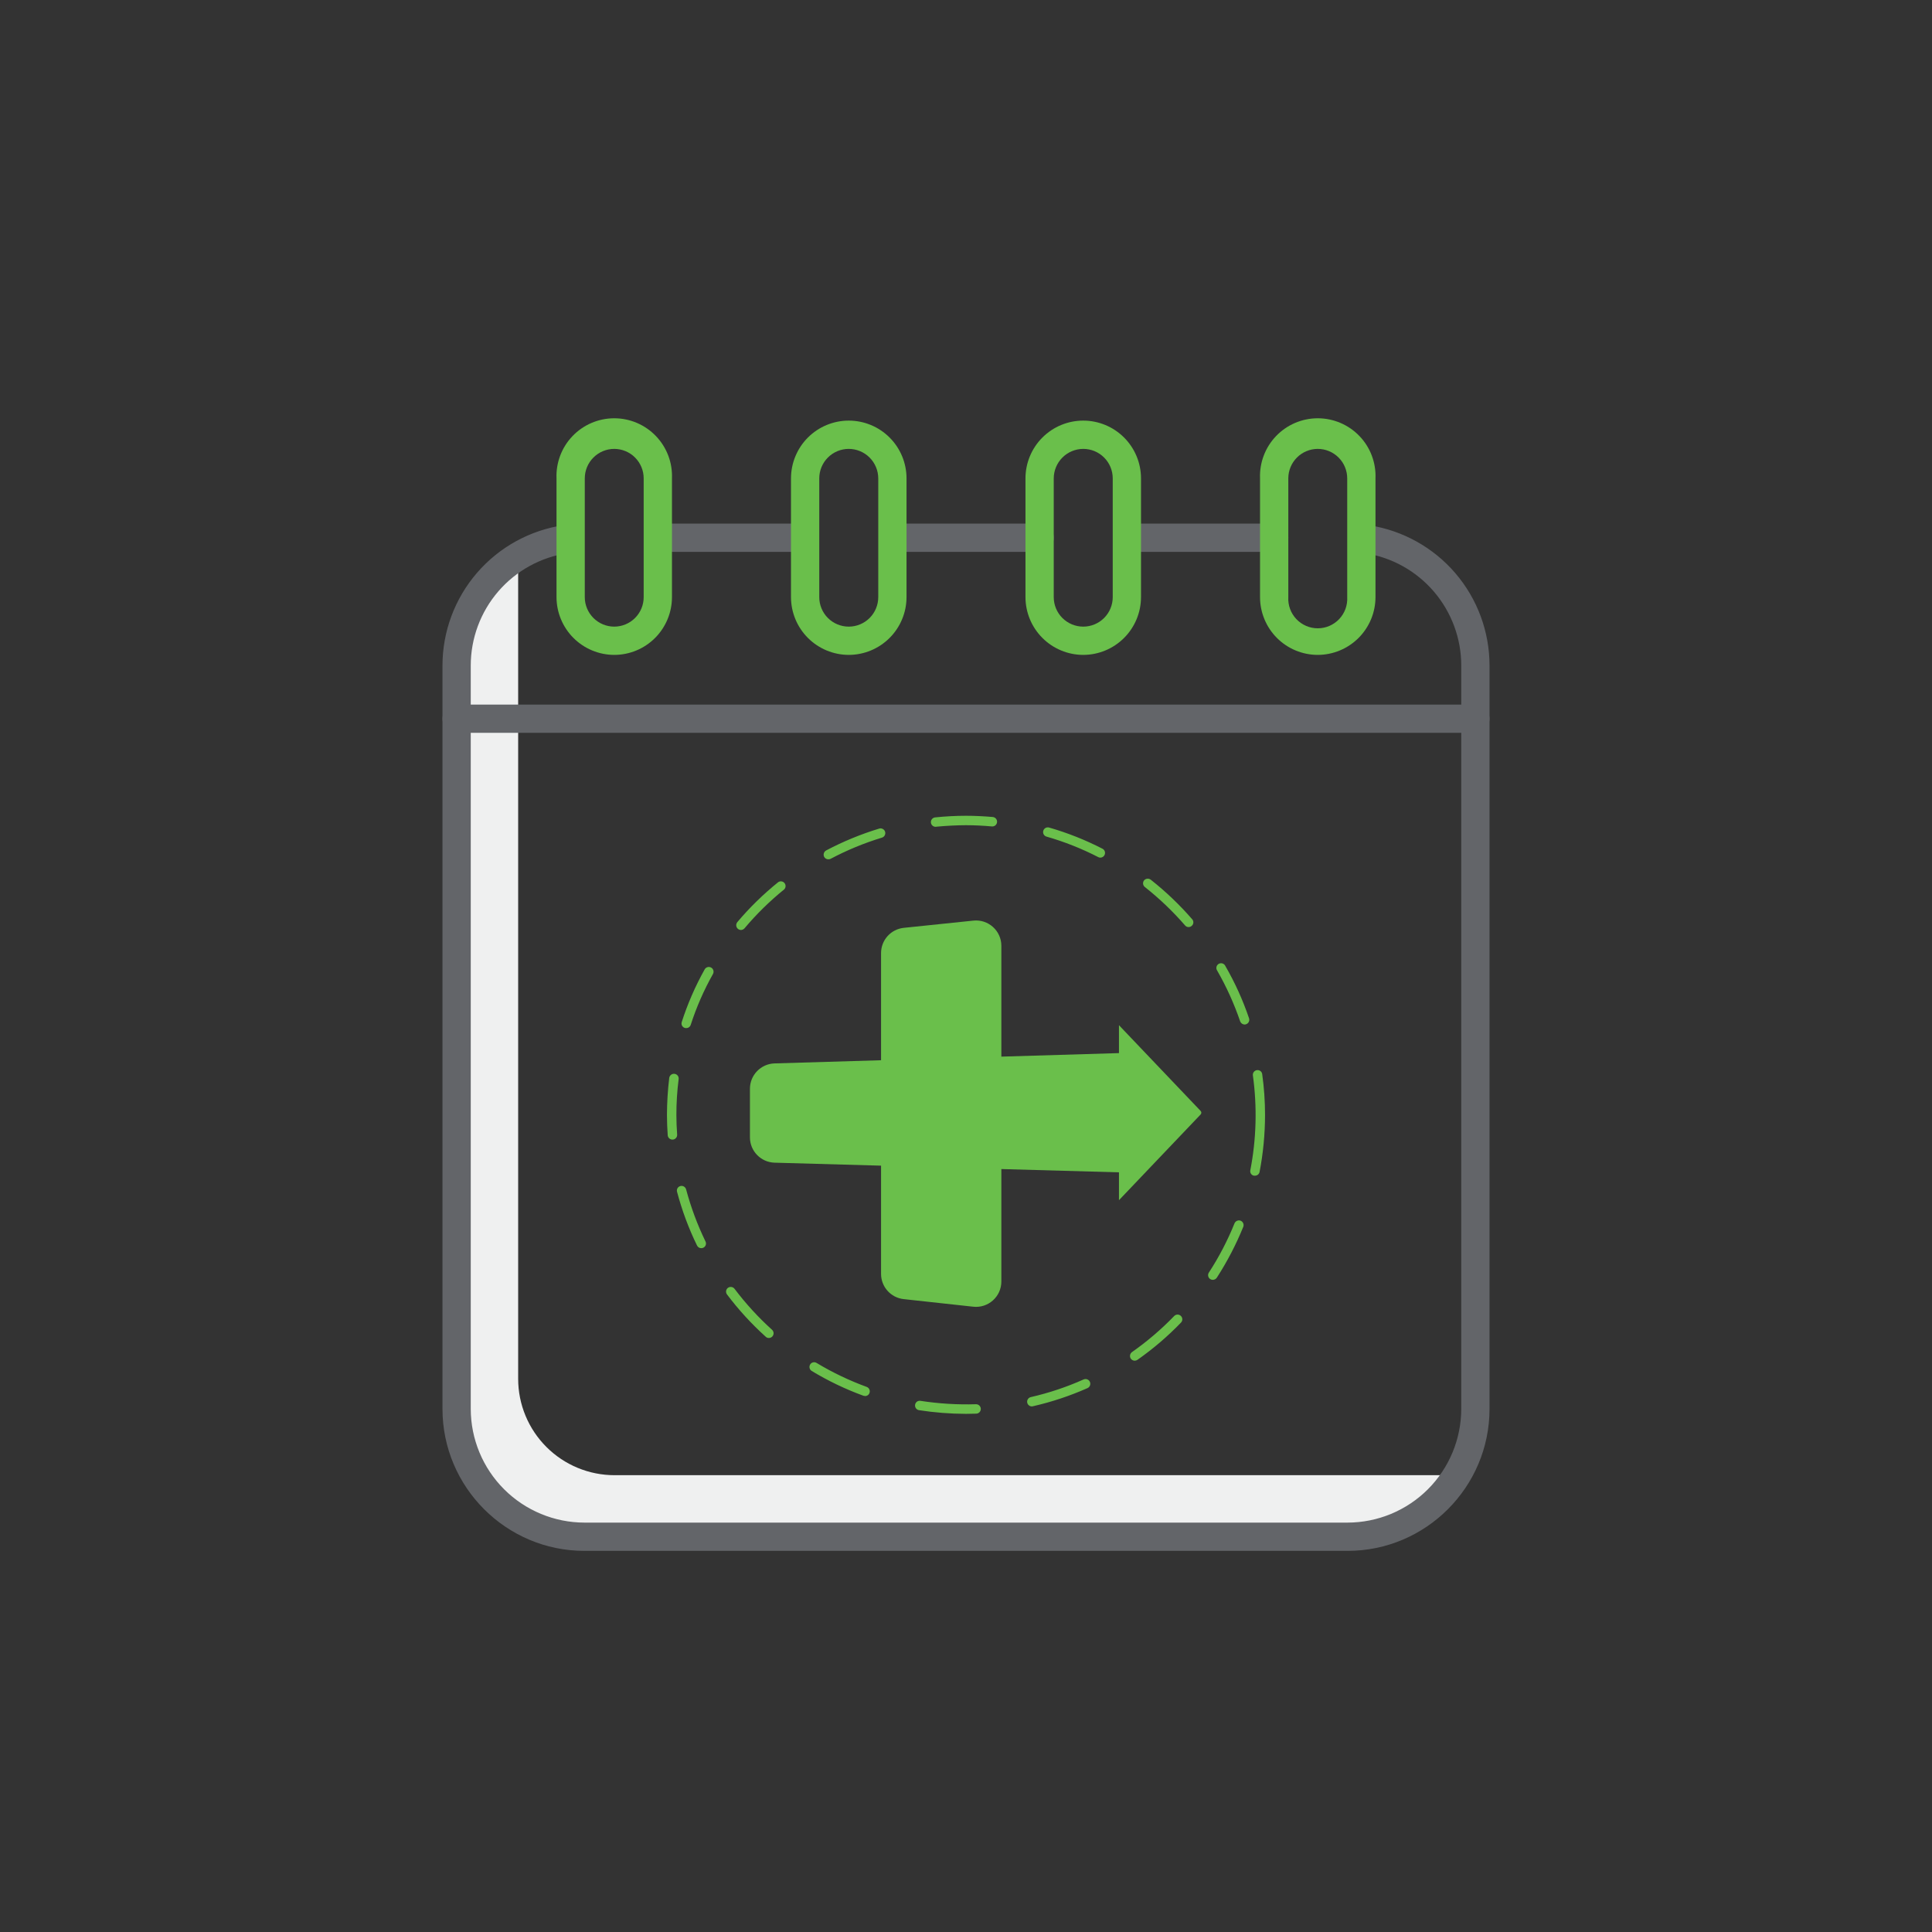 <?xml version="1.0" encoding="UTF-8"?> <svg xmlns="http://www.w3.org/2000/svg" width="120" height="120" viewBox="0 0 120 120" fill="none"><rect x="0" y="0" width="120" height="120" fill="#333333" stroke="none"/><path d="M89.748 91.627H38.172C36.585 91.627 35.062 90.997 33.94 89.875C32.817 88.754 32.185 87.232 32.184 85.645V35.561C32.183 35.19 32.218 34.819 32.289 34.455C31.094 35.145 30.102 36.137 29.412 37.332C28.723 38.527 28.36 39.883 28.361 41.262V87.588C28.361 89.673 29.189 91.673 30.664 93.147C32.138 94.621 34.138 95.45 36.222 95.45H84.047C85.427 95.451 86.782 95.088 87.977 94.398C89.172 93.709 90.165 92.717 90.855 91.522C90.49 91.593 90.12 91.628 89.748 91.627Z" fill="#EFF0F0"></path><path d="M91.639 45.518H28.361C28.128 45.518 27.905 45.426 27.74 45.261C27.575 45.096 27.483 44.873 27.483 44.64C27.483 44.407 27.575 44.184 27.74 44.019C27.905 43.855 28.128 43.762 28.361 43.762H91.639C91.872 43.762 92.095 43.855 92.26 44.019C92.425 44.184 92.517 44.407 92.517 44.64C92.517 44.873 92.425 45.096 92.26 45.261C92.095 45.426 91.872 45.518 91.639 45.518Z" fill="#636569"></path><path d="M83.696 96.328H36.304C31.44 96.328 27.483 92.371 27.483 87.506V41.344C27.483 39.226 28.246 37.178 29.631 35.576C31.016 33.974 32.932 32.923 35.028 32.617C35.142 32.6 35.259 32.606 35.37 32.635C35.482 32.663 35.587 32.713 35.68 32.782C35.772 32.851 35.85 32.938 35.909 33.037C35.968 33.136 36.007 33.246 36.023 33.36C36.04 33.474 36.034 33.59 36.005 33.702C35.977 33.814 35.927 33.919 35.858 34.011C35.789 34.104 35.702 34.182 35.603 34.241C35.504 34.3 35.394 34.339 35.28 34.355C33.601 34.6 32.067 35.441 30.957 36.724C29.848 38.008 29.238 39.648 29.239 41.344V87.506C29.241 89.38 29.985 91.176 31.31 92.501C32.635 93.825 34.431 94.57 36.304 94.572H83.696C85.569 94.57 87.365 93.825 88.69 92.501C90.014 91.176 90.759 89.38 90.761 87.506V41.344C90.762 39.66 90.16 38.03 89.066 36.75C87.971 35.469 86.455 34.622 84.79 34.361C84.671 34.349 84.556 34.313 84.452 34.255C84.348 34.197 84.256 34.119 84.183 34.025C84.11 33.93 84.057 33.822 84.027 33.706C83.998 33.591 83.992 33.47 84.01 33.352C84.028 33.234 84.07 33.122 84.134 33.02C84.197 32.919 84.281 32.832 84.379 32.764C84.477 32.697 84.588 32.65 84.705 32.626C84.822 32.603 84.943 32.604 85.059 32.628C87.138 32.952 89.032 34.009 90.4 35.608C91.767 37.206 92.518 39.241 92.517 41.344V87.506C92.517 92.371 88.56 96.328 83.696 96.328Z" fill="#636569"></path><path d="M79.141 34.279H70.302C70.07 34.279 69.846 34.187 69.681 34.022C69.517 33.857 69.424 33.634 69.424 33.401C69.424 33.168 69.517 32.945 69.681 32.78C69.846 32.615 70.07 32.523 70.302 32.523H79.141C79.374 32.523 79.598 32.615 79.762 32.78C79.927 32.945 80.019 33.168 80.019 33.401C80.019 33.634 79.927 33.857 79.762 34.022C79.598 34.187 79.374 34.279 79.141 34.279Z" fill="#636569"></path><path d="M64.572 34.279H55.621C55.389 34.279 55.165 34.187 55.001 34.022C54.836 33.857 54.743 33.634 54.743 33.401C54.743 33.168 54.836 32.945 55.001 32.78C55.165 32.615 55.389 32.523 55.621 32.523H64.572C64.805 32.523 65.028 32.615 65.193 32.78C65.357 32.945 65.45 33.168 65.45 33.401C65.45 33.634 65.357 33.857 65.193 34.022C65.028 34.187 64.805 34.279 64.572 34.279Z" fill="#636569"></path><path d="M49.838 34.279H41.104C40.871 34.279 40.648 34.187 40.483 34.022C40.319 33.857 40.226 33.634 40.226 33.401C40.226 33.168 40.319 32.945 40.483 32.78C40.648 32.615 40.871 32.523 41.104 32.523H49.838C50.071 32.523 50.294 32.615 50.459 32.78C50.624 32.945 50.716 33.168 50.716 33.401C50.716 33.634 50.624 33.857 50.459 34.022C50.294 34.187 50.071 34.279 49.838 34.279Z" fill="#636569"></path><path d="M74.574 69.22L69.501 74.546V72.816L62.196 72.612V79.597C62.196 80.536 61.382 81.265 60.449 81.162L56.127 80.69C55.327 80.602 54.724 79.927 54.724 79.122V72.401L48.108 72.216C47.257 72.19 46.58 71.493 46.58 70.642V67.626C46.58 66.775 47.257 66.078 48.105 66.05L54.724 65.853V59.198C54.724 58.39 55.333 57.715 56.135 57.63L60.458 57.181C61.388 57.084 62.196 57.812 62.196 58.748V65.629L69.501 65.41V63.677L74.574 69.004C74.631 69.063 74.631 69.16 74.574 69.22Z" fill="#6ABF4B"></path><path d="M60 87.817C59.022 87.814 58.045 87.738 57.079 87.588C57.041 87.582 57.004 87.568 56.972 87.547C56.939 87.527 56.91 87.5 56.888 87.469C56.866 87.437 56.85 87.401 56.842 87.364C56.833 87.326 56.832 87.287 56.839 87.249C56.845 87.211 56.858 87.174 56.878 87.142C56.898 87.109 56.924 87.081 56.955 87.058C56.986 87.036 57.022 87.02 57.059 87.012C57.096 87.003 57.135 87.002 57.173 87.009C58.311 87.184 59.463 87.255 60.615 87.219C60.653 87.218 60.691 87.224 60.727 87.237C60.764 87.251 60.797 87.271 60.825 87.297C60.853 87.323 60.876 87.354 60.892 87.389C60.908 87.424 60.917 87.462 60.919 87.501C60.92 87.539 60.914 87.578 60.901 87.615C60.887 87.651 60.866 87.685 60.84 87.713C60.813 87.741 60.781 87.764 60.745 87.78C60.709 87.796 60.671 87.804 60.632 87.805L60 87.817ZM64.103 87.354C64.03 87.358 63.957 87.333 63.901 87.285C63.844 87.238 63.808 87.17 63.799 87.097C63.79 87.024 63.809 86.95 63.853 86.89C63.896 86.83 63.961 86.789 64.033 86.775C65.157 86.517 66.253 86.15 67.305 85.68C67.341 85.664 67.379 85.656 67.418 85.655C67.456 85.653 67.495 85.66 67.531 85.674C67.567 85.688 67.6 85.709 67.628 85.735C67.656 85.762 67.679 85.794 67.695 85.829C67.71 85.865 67.719 85.903 67.72 85.941C67.721 85.98 67.714 86.019 67.701 86.055C67.687 86.091 67.666 86.124 67.639 86.152C67.613 86.18 67.581 86.203 67.545 86.219C66.458 86.7 65.327 87.077 64.168 87.342L64.103 87.354ZM53.731 86.71L53.631 86.693C52.513 86.285 51.436 85.769 50.417 85.153C50.352 85.113 50.305 85.049 50.286 84.975C50.268 84.9 50.279 84.821 50.318 84.755C50.337 84.721 50.363 84.692 50.394 84.668C50.425 84.645 50.461 84.628 50.499 84.619C50.536 84.609 50.576 84.608 50.614 84.614C50.652 84.621 50.689 84.635 50.722 84.656C51.708 85.249 52.749 85.747 53.83 86.142C53.903 86.169 53.963 86.223 53.995 86.293C54.029 86.364 54.032 86.444 54.006 86.517C53.987 86.575 53.95 86.624 53.9 86.659C53.851 86.694 53.791 86.712 53.731 86.71ZM70.478 84.515C70.431 84.514 70.385 84.503 70.344 84.482C70.302 84.46 70.266 84.43 70.238 84.392C70.194 84.328 70.177 84.25 70.19 84.173C70.203 84.097 70.246 84.028 70.308 83.982C71.252 83.32 72.13 82.57 72.931 81.74C72.957 81.713 72.99 81.69 73.025 81.675C73.061 81.66 73.099 81.651 73.137 81.651C73.176 81.65 73.214 81.657 73.25 81.672C73.286 81.686 73.319 81.708 73.346 81.735C73.374 81.761 73.396 81.793 73.412 81.829C73.427 81.864 73.435 81.903 73.436 81.941C73.436 81.98 73.429 82.018 73.415 82.054C73.4 82.09 73.379 82.123 73.352 82.15C72.527 83.006 71.621 83.78 70.648 84.462C70.598 84.496 70.538 84.515 70.478 84.515ZM47.754 83.104C47.718 83.105 47.683 83.099 47.65 83.086C47.617 83.073 47.587 83.053 47.561 83.028C46.677 82.231 45.871 81.351 45.155 80.4C45.108 80.338 45.089 80.26 45.099 80.183C45.11 80.106 45.151 80.037 45.214 79.99C45.276 79.945 45.354 79.926 45.43 79.937C45.507 79.948 45.576 79.988 45.623 80.049C46.317 80.97 47.097 81.822 47.953 82.595C47.982 82.621 48.005 82.653 48.021 82.688C48.038 82.723 48.047 82.761 48.049 82.799C48.05 82.838 48.044 82.876 48.031 82.913C48.017 82.949 47.997 82.982 47.971 83.011C47.943 83.041 47.91 83.065 47.872 83.081C47.835 83.097 47.795 83.105 47.754 83.104ZM75.331 79.493C75.272 79.494 75.215 79.478 75.167 79.446C75.103 79.403 75.058 79.336 75.043 79.261C75.027 79.185 75.042 79.106 75.085 79.042C75.713 78.077 76.246 77.054 76.677 75.986C76.707 75.914 76.764 75.856 76.837 75.825C76.909 75.794 76.99 75.793 77.063 75.822C77.133 75.853 77.189 75.91 77.219 75.981C77.248 76.052 77.249 76.131 77.221 76.203C76.773 77.306 76.222 78.364 75.576 79.364C75.549 79.403 75.512 79.436 75.469 79.458C75.426 79.48 75.379 79.492 75.331 79.493ZM43.557 77.526C43.502 77.526 43.448 77.511 43.402 77.482C43.355 77.453 43.318 77.411 43.294 77.362C42.772 76.293 42.357 75.175 42.053 74.025C42.042 73.988 42.039 73.95 42.044 73.912C42.048 73.874 42.06 73.837 42.08 73.803C42.099 73.77 42.124 73.741 42.155 73.718C42.185 73.695 42.22 73.678 42.258 73.668C42.332 73.648 42.411 73.659 42.478 73.697C42.545 73.736 42.594 73.799 42.615 73.873C42.913 74.988 43.317 76.072 43.82 77.11C43.837 77.144 43.847 77.181 43.849 77.22C43.852 77.258 43.847 77.296 43.834 77.332C43.822 77.368 43.802 77.401 43.776 77.429C43.751 77.457 43.72 77.48 43.686 77.497C43.646 77.517 43.602 77.527 43.557 77.526ZM77.947 73.024H77.889C77.851 73.018 77.815 73.004 77.782 72.984C77.75 72.963 77.723 72.936 77.701 72.904C77.68 72.872 77.665 72.836 77.658 72.799C77.651 72.761 77.652 72.722 77.66 72.685C78.036 70.744 78.089 68.754 77.819 66.796C77.808 66.719 77.829 66.642 77.877 66.58C77.924 66.519 77.993 66.478 78.07 66.468C78.108 66.463 78.147 66.465 78.185 66.474C78.222 66.484 78.257 66.501 78.288 66.524C78.318 66.548 78.344 66.577 78.363 66.611C78.382 66.645 78.394 66.682 78.398 66.72C78.515 67.558 78.574 68.403 78.574 69.249C78.572 70.439 78.459 71.627 78.234 72.796C78.219 72.861 78.183 72.919 78.131 72.961C78.079 73.002 78.014 73.025 77.947 73.024ZM41.766 70.782C41.692 70.783 41.621 70.755 41.567 70.705C41.512 70.655 41.479 70.587 41.473 70.513C41.444 70.092 41.426 69.664 41.426 69.243C41.429 68.478 41.476 67.714 41.567 66.954C41.577 66.877 41.617 66.807 41.678 66.759C41.739 66.71 41.817 66.688 41.895 66.697C41.933 66.701 41.97 66.713 42.004 66.732C42.038 66.751 42.068 66.776 42.092 66.807C42.116 66.837 42.134 66.872 42.144 66.909C42.154 66.947 42.157 66.986 42.152 67.024C42.058 67.76 42.011 68.501 42.012 69.243C42.012 69.653 42.029 70.068 42.059 70.472C42.061 70.511 42.056 70.549 42.043 70.586C42.031 70.622 42.011 70.656 41.985 70.684C41.96 70.713 41.929 70.737 41.894 70.754C41.859 70.77 41.822 70.78 41.783 70.782H41.766ZM42.62 63.858L42.533 63.846C42.496 63.835 42.461 63.816 42.432 63.791C42.402 63.766 42.378 63.736 42.36 63.701C42.343 63.667 42.333 63.629 42.33 63.591C42.327 63.552 42.333 63.514 42.345 63.477C42.71 62.344 43.187 61.25 43.768 60.211C43.806 60.142 43.869 60.092 43.945 60.071C44.02 60.049 44.1 60.059 44.169 60.097C44.237 60.135 44.287 60.198 44.309 60.273C44.33 60.349 44.321 60.429 44.283 60.498C43.718 61.502 43.255 62.561 42.901 63.658C42.882 63.717 42.844 63.768 42.793 63.804C42.743 63.84 42.682 63.858 42.62 63.858ZM77.303 63.635C77.243 63.634 77.184 63.614 77.135 63.578C77.086 63.543 77.048 63.493 77.028 63.436C76.655 62.345 76.179 61.293 75.606 60.293C75.582 60.26 75.565 60.222 75.556 60.182C75.548 60.142 75.548 60.1 75.556 60.06C75.564 60.02 75.581 59.982 75.605 59.949C75.629 59.916 75.66 59.888 75.695 59.867C75.731 59.847 75.77 59.834 75.811 59.83C75.852 59.825 75.893 59.829 75.932 59.842C75.971 59.854 76.007 59.875 76.037 59.902C76.068 59.929 76.092 59.963 76.109 60C76.704 61.03 77.196 62.116 77.579 63.243C77.591 63.279 77.597 63.318 77.595 63.357C77.593 63.395 77.583 63.433 77.566 63.468C77.549 63.503 77.525 63.534 77.496 63.56C77.467 63.585 77.434 63.605 77.397 63.617C77.367 63.629 77.335 63.635 77.303 63.635ZM46.021 57.764C45.965 57.763 45.911 57.747 45.864 57.716C45.817 57.686 45.779 57.643 45.755 57.592C45.731 57.542 45.722 57.485 45.729 57.43C45.736 57.374 45.758 57.322 45.793 57.278C46.56 56.369 47.413 55.536 48.339 54.79C48.4 54.75 48.473 54.734 48.545 54.745C48.617 54.756 48.682 54.793 48.727 54.849C48.773 54.905 48.797 54.976 48.793 55.049C48.79 55.121 48.759 55.19 48.708 55.241C47.812 55.967 46.987 56.776 46.244 57.658C46.216 57.69 46.182 57.716 46.144 57.734C46.105 57.752 46.064 57.762 46.021 57.764ZM73.826 57.582C73.784 57.583 73.742 57.573 73.703 57.555C73.665 57.537 73.631 57.51 73.604 57.477C72.849 56.607 72.014 55.809 71.11 55.095C71.049 55.047 71.009 54.977 70.999 54.901C70.989 54.824 71.01 54.746 71.058 54.685C71.108 54.625 71.179 54.587 71.256 54.579C71.333 54.57 71.411 54.591 71.473 54.638C72.407 55.375 73.269 56.198 74.049 57.097C74.074 57.125 74.094 57.159 74.106 57.195C74.118 57.231 74.123 57.269 74.121 57.308C74.118 57.346 74.107 57.383 74.09 57.417C74.073 57.451 74.049 57.482 74.019 57.506C73.967 57.555 73.898 57.583 73.826 57.582ZM51.448 53.374C51.395 53.374 51.343 53.36 51.298 53.333C51.253 53.306 51.215 53.268 51.19 53.221C51.155 53.152 51.148 53.072 51.171 52.997C51.194 52.923 51.245 52.861 51.313 52.823C52.366 52.266 53.469 51.812 54.609 51.465C54.683 51.443 54.764 51.451 54.832 51.488C54.901 51.524 54.952 51.587 54.975 51.661C54.997 51.736 54.989 51.816 54.952 51.885C54.916 51.954 54.853 52.005 54.779 52.027C53.675 52.363 52.607 52.804 51.588 53.344C51.544 53.365 51.496 53.375 51.448 53.374ZM68.341 53.268C68.294 53.269 68.248 53.257 68.207 53.233C67.182 52.706 66.107 52.28 64.999 51.963C64.924 51.941 64.862 51.891 64.824 51.823C64.787 51.755 64.778 51.675 64.8 51.6C64.822 51.526 64.872 51.463 64.94 51.425C65.008 51.388 65.088 51.379 65.163 51.401C66.305 51.729 67.413 52.169 68.47 52.712C68.53 52.741 68.578 52.789 68.607 52.849C68.635 52.909 68.643 52.977 68.628 53.042C68.613 53.106 68.576 53.164 68.524 53.205C68.472 53.246 68.408 53.269 68.341 53.268ZM58.127 51.354C58.088 51.356 58.05 51.35 58.014 51.337C57.977 51.325 57.944 51.305 57.916 51.279C57.887 51.253 57.864 51.222 57.847 51.187C57.831 51.152 57.821 51.114 57.819 51.076C57.818 51.038 57.823 50.999 57.836 50.963C57.849 50.927 57.869 50.893 57.895 50.865C57.921 50.836 57.952 50.813 57.987 50.797C58.021 50.78 58.059 50.771 58.097 50.769C58.73 50.703 59.364 50.67 60 50.669C60.556 50.669 61.112 50.699 61.662 50.745C61.701 50.749 61.738 50.76 61.772 50.778C61.807 50.796 61.837 50.82 61.862 50.85C61.886 50.879 61.905 50.913 61.916 50.95C61.928 50.987 61.932 51.026 61.929 51.064C61.925 51.103 61.914 51.14 61.896 51.174C61.878 51.209 61.854 51.239 61.824 51.264C61.795 51.288 61.761 51.307 61.724 51.319C61.687 51.33 61.648 51.334 61.61 51.331C61.077 51.284 60.538 51.255 60 51.255C59.461 51.255 58.765 51.29 58.156 51.348L58.127 51.354Z" fill="#6ABF4B"></path><path d="M38.154 40.677C37.203 40.675 36.291 40.297 35.619 39.624C34.946 38.952 34.568 38.04 34.566 37.089V29.713C34.546 29.23 34.625 28.748 34.796 28.296C34.967 27.844 35.228 27.431 35.563 27.083C35.898 26.734 36.3 26.457 36.745 26.267C37.189 26.078 37.668 25.98 38.151 25.98C38.635 25.98 39.113 26.078 39.558 26.267C40.003 26.457 40.404 26.734 40.739 27.083C41.074 27.431 41.335 27.844 41.507 28.296C41.678 28.748 41.756 29.23 41.737 29.713V37.089C41.737 38.039 41.359 38.951 40.688 39.624C40.016 40.297 39.105 40.675 38.154 40.677ZM38.154 27.881C37.668 27.881 37.202 28.074 36.859 28.418C36.515 28.761 36.322 29.227 36.322 29.713V37.089C36.322 37.575 36.515 38.041 36.859 38.384C37.202 38.728 37.668 38.921 38.154 38.921C38.639 38.919 39.104 38.726 39.446 38.382C39.788 38.039 39.981 37.574 39.98 37.089V29.713C39.981 29.228 39.788 28.763 39.446 28.42C39.104 28.076 38.639 27.883 38.154 27.881Z" fill="#6ABF4B"></path><path d="M52.718 40.677C51.767 40.675 50.855 40.297 50.182 39.624C49.51 38.952 49.131 38.04 49.13 37.089V29.713C49.13 28.762 49.508 27.849 50.181 27.176C50.854 26.503 51.766 26.125 52.718 26.125C53.67 26.125 54.582 26.503 55.255 27.176C55.928 27.849 56.306 28.762 56.306 29.713V37.089C56.305 38.04 55.926 38.952 55.254 39.624C54.581 40.297 53.669 40.675 52.718 40.677ZM52.718 27.881C52.232 27.881 51.766 28.074 51.422 28.418C51.079 28.761 50.886 29.227 50.886 29.713V37.089C50.886 37.575 51.079 38.041 51.422 38.384C51.766 38.728 52.232 38.921 52.718 38.921C53.204 38.921 53.67 38.728 54.014 38.384C54.357 38.041 54.55 37.575 54.55 37.089V29.713C54.549 29.228 54.355 28.763 54.012 28.419C53.669 28.076 53.203 27.883 52.718 27.881Z" fill="#6ABF4B"></path><path d="M67.282 40.677C66.331 40.675 65.419 40.297 64.746 39.624C64.074 38.952 63.695 38.04 63.694 37.089V29.713C63.694 28.762 64.072 27.849 64.745 27.176C65.418 26.503 66.33 26.125 67.282 26.125C68.234 26.125 69.146 26.503 69.819 27.176C70.492 27.849 70.87 28.762 70.87 29.713V37.089C70.869 38.04 70.49 38.952 69.817 39.624C69.145 40.297 68.233 40.675 67.282 40.677ZM67.282 27.881C66.796 27.883 66.331 28.076 65.988 28.419C65.645 28.763 65.451 29.228 65.45 29.713V37.089C65.45 37.575 65.643 38.041 65.986 38.384C66.33 38.728 66.796 38.921 67.282 38.921C67.768 38.921 68.234 38.728 68.578 38.384C68.921 38.041 69.114 37.575 69.114 37.089V29.713C69.114 29.227 68.921 28.761 68.578 28.418C68.234 28.074 67.768 27.881 67.282 27.881Z" fill="#6ABF4B"></path><path d="M81.846 40.677C80.895 40.675 79.984 40.297 79.312 39.624C78.641 38.951 78.263 38.039 78.263 37.089V29.713C78.244 29.23 78.322 28.748 78.494 28.296C78.665 27.844 78.926 27.431 79.261 27.083C79.596 26.734 79.998 26.457 80.442 26.267C80.887 26.078 81.365 25.98 81.849 25.98C82.332 25.98 82.811 26.078 83.255 26.267C83.7 26.457 84.102 26.734 84.437 27.083C84.772 27.431 85.033 27.844 85.204 28.296C85.375 28.748 85.454 29.23 85.434 29.713V37.089C85.433 38.04 85.054 38.952 84.382 39.624C83.709 40.297 82.797 40.675 81.846 40.677ZM81.846 27.881C81.361 27.883 80.896 28.076 80.554 28.42C80.212 28.763 80.019 29.228 80.019 29.713V37.089C80.005 37.338 80.042 37.587 80.128 37.821C80.213 38.055 80.346 38.27 80.517 38.451C80.688 38.632 80.895 38.776 81.124 38.875C81.353 38.974 81.6 39.025 81.849 39.025C82.098 39.025 82.345 38.974 82.574 38.875C82.803 38.776 83.009 38.632 83.18 38.451C83.352 38.27 83.484 38.055 83.57 37.821C83.655 37.587 83.692 37.338 83.678 37.089V29.713C83.678 29.227 83.485 28.761 83.141 28.418C82.798 28.074 82.332 27.881 81.846 27.881Z" fill="#6ABF4B"></path></svg> 